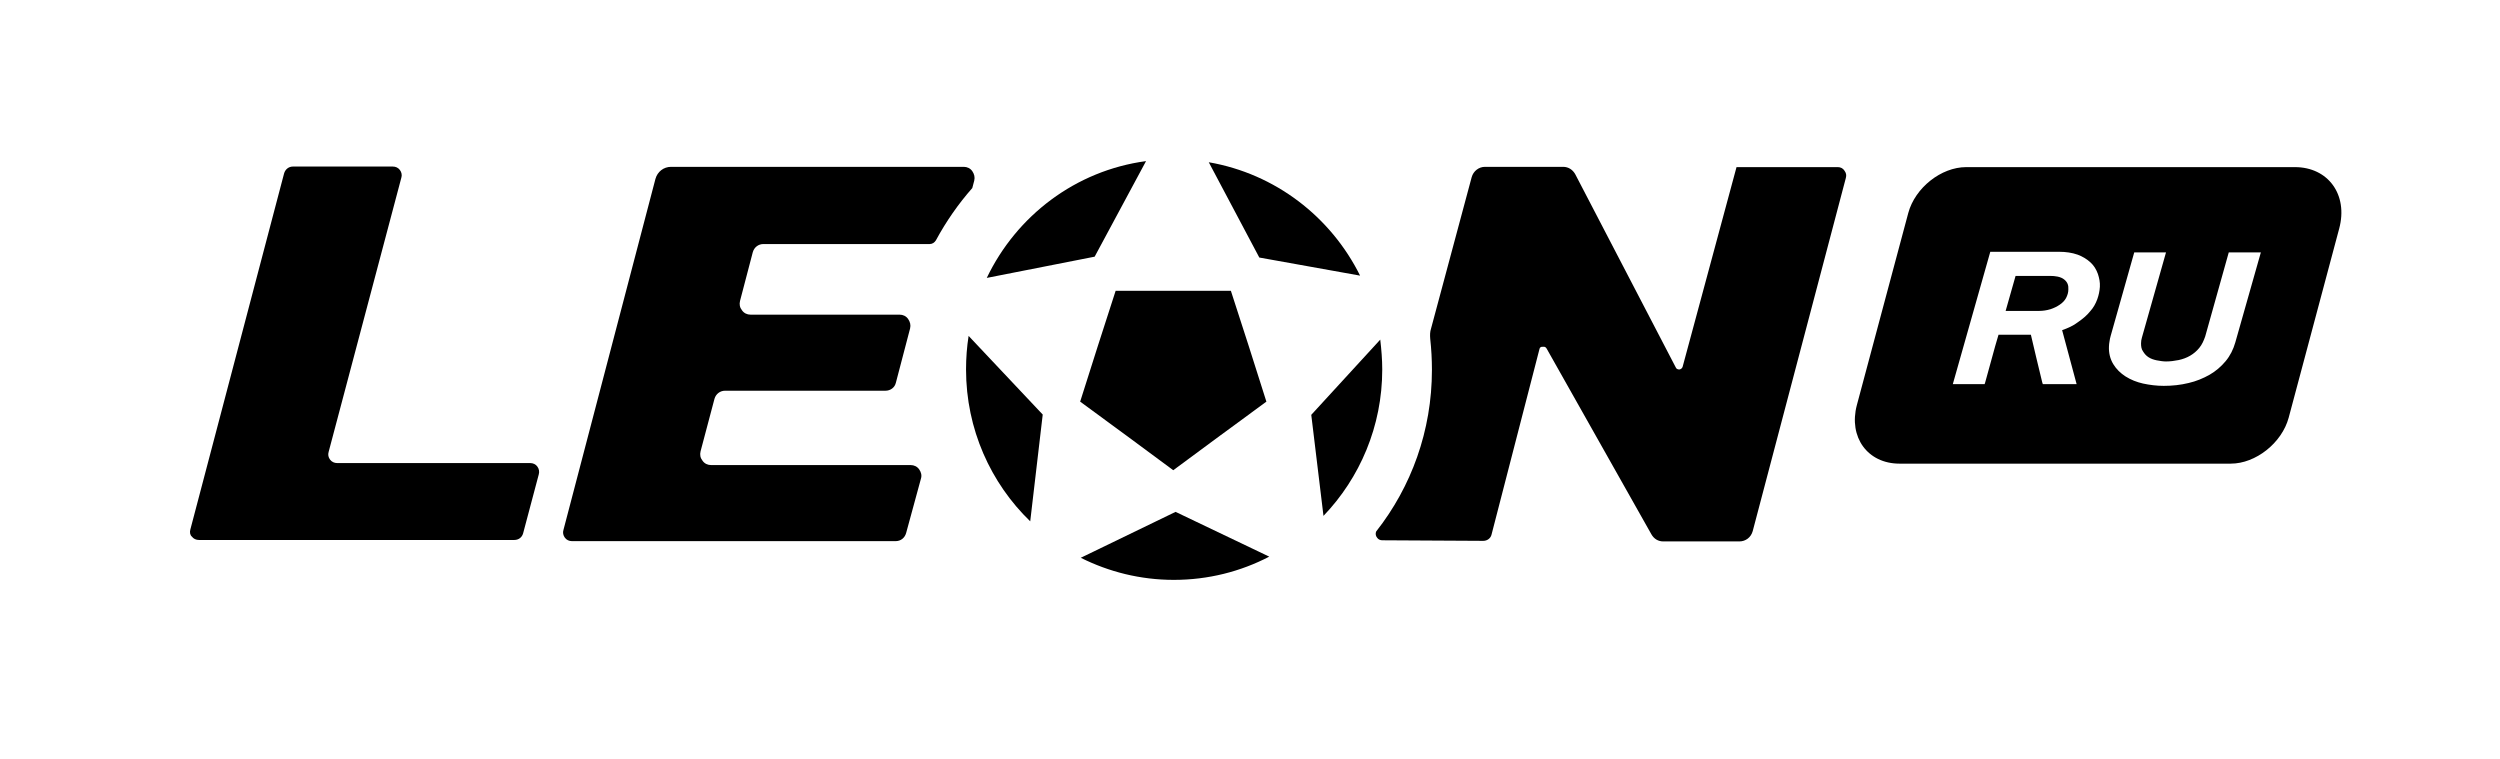 <svg width="79" height="24" viewBox="0 0 79 24" fill="none" xmlns="http://www.w3.org/2000/svg">
<g clip-path="url(#clip0_5390_79964)">
<path fill-rule="evenodd" clip-rule="evenodd" d="M6.016 16.728L8.977 5.481C9.013 5.354 9.12 5.263 9.255 5.263H12.413C12.502 5.263 12.583 5.299 12.637 5.372C12.691 5.444 12.709 5.535 12.682 5.617L10.385 14.279C10.358 14.37 10.376 14.451 10.43 14.524C10.484 14.596 10.565 14.633 10.654 14.633H16.755C16.844 14.633 16.925 14.669 16.979 14.741C17.033 14.814 17.051 14.905 17.024 14.995L16.53 16.855C16.494 16.982 16.387 17.063 16.252 17.063H6.285C6.196 17.063 6.115 17.027 6.061 16.954C6.007 16.909 5.989 16.819 6.016 16.728Z" fill="black"/>
<path fill-rule="evenodd" clip-rule="evenodd" d="M21.205 5.272H30.454C30.562 5.272 30.661 5.318 30.724 5.408C30.786 5.499 30.813 5.599 30.786 5.708L30.724 5.943C30.284 6.442 29.898 6.996 29.575 7.594C29.53 7.667 29.459 7.712 29.378 7.712H24.121C23.968 7.712 23.834 7.812 23.789 7.966L23.385 9.508C23.358 9.617 23.376 9.717 23.448 9.807C23.511 9.898 23.61 9.943 23.717 9.943H28.427C28.535 9.943 28.633 9.989 28.696 10.079C28.759 10.17 28.786 10.27 28.759 10.379L28.31 12.093C28.274 12.247 28.14 12.347 27.978 12.347H22.91C22.757 12.347 22.623 12.447 22.578 12.601L22.138 14.261C22.111 14.37 22.129 14.47 22.201 14.56C22.264 14.651 22.363 14.696 22.47 14.696H28.777C28.884 14.696 28.983 14.742 29.046 14.832C29.109 14.923 29.136 15.023 29.1 15.132L28.633 16.846C28.588 17 28.463 17.1 28.301 17.1H18.075C17.985 17.1 17.904 17.064 17.85 16.991C17.796 16.919 17.778 16.828 17.805 16.746L20.712 5.653C20.775 5.426 20.972 5.272 21.205 5.272Z" fill="black"/>
<path fill-rule="evenodd" clip-rule="evenodd" d="M48.649 11.023L47.133 16.891C47.106 17.009 46.998 17.091 46.872 17.091L43.679 17.073C43.616 17.073 43.553 17.046 43.517 16.991C43.472 16.937 43.463 16.873 43.481 16.81L43.49 16.791C44.594 15.386 45.249 13.617 45.249 11.685C45.249 11.358 45.231 11.032 45.195 10.705C45.186 10.587 45.186 10.488 45.222 10.379L46.505 5.599C46.558 5.408 46.729 5.272 46.926 5.272H49.393C49.564 5.272 49.698 5.363 49.779 5.508L52.955 11.612C52.973 11.658 53.017 11.676 53.071 11.676C53.116 11.667 53.152 11.64 53.17 11.594L54.874 5.281H58.077C58.158 5.281 58.239 5.318 58.283 5.39C58.337 5.463 58.355 5.535 58.328 5.626L55.386 16.782C55.332 16.982 55.161 17.109 54.964 17.109H52.56C52.398 17.109 52.264 17.027 52.183 16.882L48.873 11.014C48.846 10.968 48.81 10.95 48.756 10.959C48.702 10.95 48.658 10.977 48.649 11.023Z" fill="black"/>
<path fill-rule="evenodd" clip-rule="evenodd" d="M36.215 5.091C33.99 5.39 32.124 6.814 31.182 8.782L34.591 8.111L36.215 5.091ZM30.608 10.615C30.554 10.959 30.527 11.313 30.527 11.676C30.527 13.562 31.308 15.268 32.555 16.474L32.95 13.1L30.608 10.615ZM34.152 17.626C35.04 18.07 36.035 18.324 37.094 18.324C38.18 18.324 39.202 18.061 40.108 17.59L37.148 16.175L34.152 17.626ZM41.822 16.302C42.97 15.104 43.679 13.472 43.679 11.676C43.679 11.358 43.652 11.041 43.616 10.732L41.436 13.109L41.822 16.302ZM42.979 8.71C42.055 6.85 40.297 5.49 38.197 5.127L39.794 8.138L42.979 8.71Z" fill="black"/>
<path fill-rule="evenodd" clip-rule="evenodd" d="M37.075 14.859L38.547 13.771L40.018 12.692L39.462 10.941L38.896 9.19H37.075H35.254L34.689 10.941L34.133 12.692L35.604 13.771L37.075 14.859Z" fill="black"/>
<path fill-rule="evenodd" clip-rule="evenodd" d="M60.023 14.651H70.492C71.281 14.651 72.106 13.998 72.322 13.2L73.919 7.222C74.206 6.152 73.569 5.281 72.519 5.281H62.131C61.341 5.281 60.516 5.934 60.301 6.732L58.677 12.8C58.408 13.816 59.018 14.651 60.023 14.651ZM67.684 10.669C67.666 10.732 67.657 10.787 67.657 10.85C67.657 10.941 67.666 11.032 67.72 11.104C67.764 11.177 67.818 11.24 67.89 11.286C67.971 11.34 68.061 11.367 68.15 11.386C68.249 11.404 68.348 11.422 68.446 11.422C68.581 11.422 68.715 11.404 68.85 11.377C68.976 11.349 69.101 11.304 69.209 11.24C69.317 11.177 69.415 11.095 69.496 10.995C69.586 10.887 69.639 10.76 69.684 10.633L70.429 7.975H71.443L70.635 10.823C70.572 11.041 70.474 11.24 70.33 11.413C70.187 11.585 70.016 11.73 69.828 11.839C69.621 11.957 69.397 12.048 69.164 12.102C68.904 12.166 68.644 12.193 68.375 12.193C68.15 12.193 67.935 12.166 67.72 12.12C67.522 12.075 67.334 12.002 67.163 11.893C67.011 11.794 66.876 11.667 66.778 11.504C66.679 11.34 66.634 11.15 66.643 10.95C66.643 10.896 66.652 10.841 66.661 10.787C66.67 10.732 66.679 10.669 66.697 10.615L67.442 7.975H68.446L67.684 10.669ZM65.163 10.433L65.621 12.138H64.553L64.535 12.084C64.472 11.821 64.409 11.558 64.347 11.304C64.293 11.059 64.23 10.823 64.176 10.578H63.153C63.082 10.823 63.01 11.059 62.947 11.304C62.875 11.567 62.804 11.83 62.732 12.084L62.714 12.138H61.709L62.893 7.957H65.082C65.271 7.957 65.477 7.984 65.656 8.048C65.8 8.102 65.943 8.184 66.06 8.293C66.168 8.392 66.24 8.51 66.293 8.655C66.338 8.791 66.365 8.928 66.356 9.064C66.347 9.2 66.32 9.327 66.275 9.454C66.222 9.599 66.15 9.726 66.051 9.835C65.943 9.971 65.809 10.079 65.665 10.179C65.513 10.297 65.342 10.37 65.163 10.433ZM63.692 8.719H64.786C64.93 8.719 65.118 8.737 65.235 8.837C65.333 8.918 65.369 9.018 65.36 9.145C65.36 9.245 65.333 9.327 65.288 9.417C65.244 9.499 65.172 9.572 65.091 9.626C65.001 9.689 64.903 9.735 64.795 9.771C64.678 9.807 64.553 9.825 64.436 9.825H63.378L63.692 8.719Z" fill="black"/>
</g>
<defs>
<clipPath id="clip0_5390_79964">
<rect width="68" height="13.333" fill="white" transform="translate(6 5)"/>
</clipPath>
</defs>
</svg>
